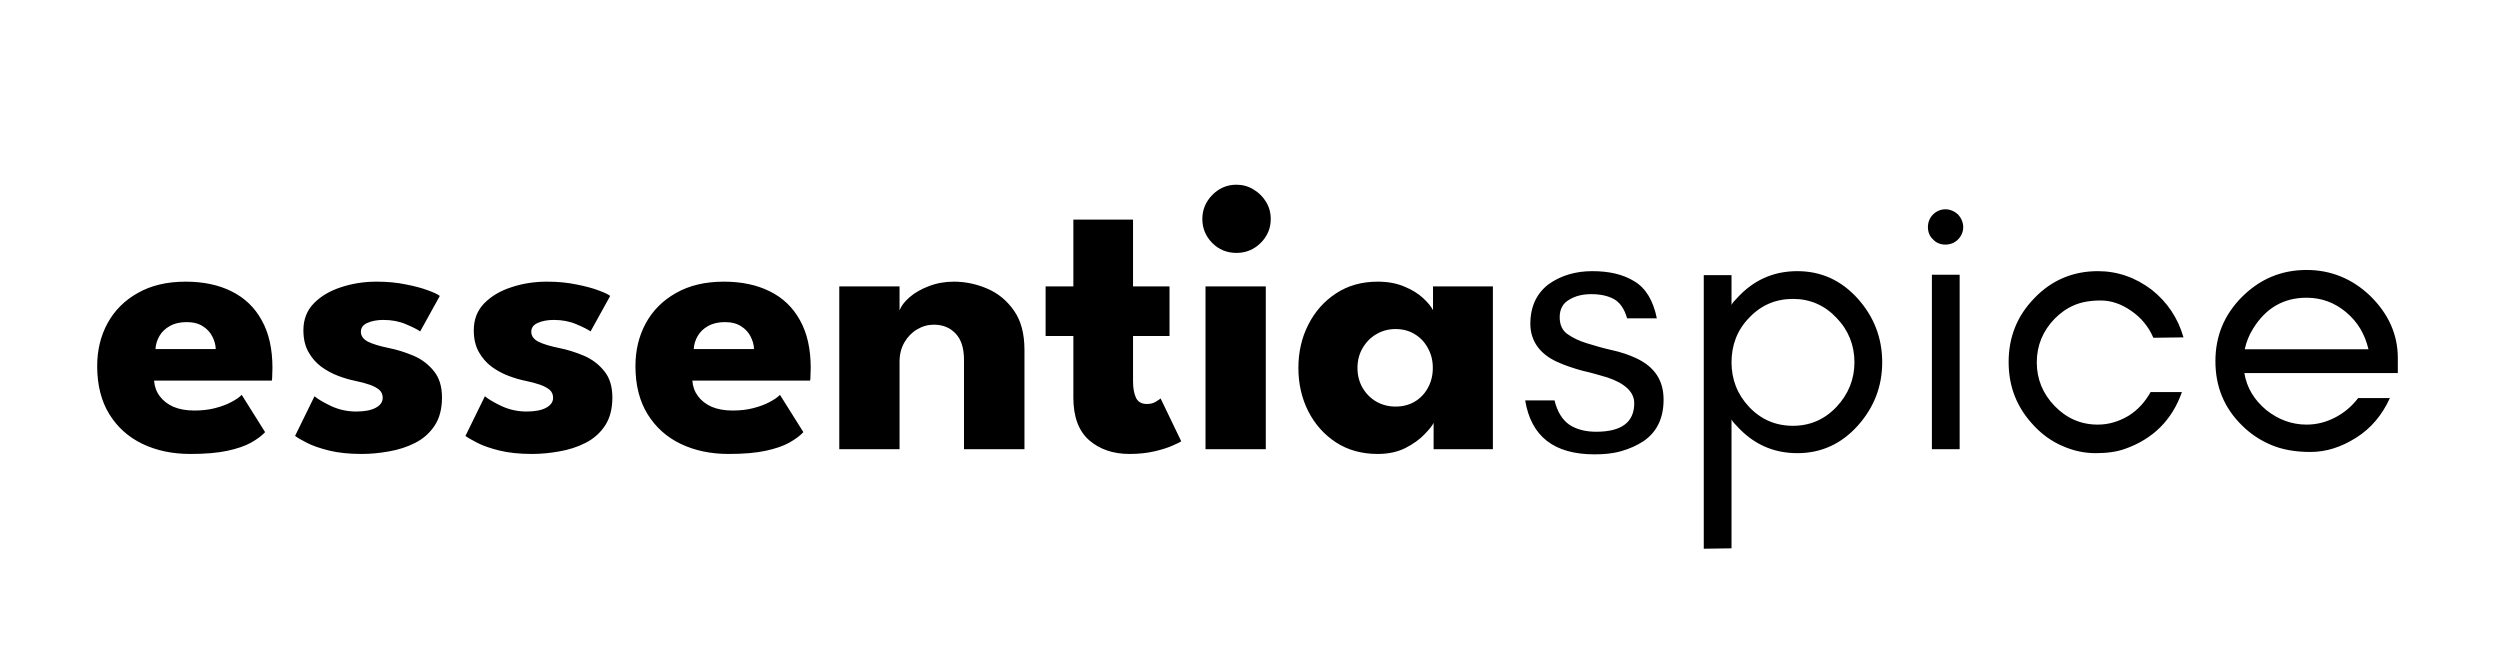 <svg width="807" height="209" viewBox="0 0 807 209" fill="none" xmlns="http://www.w3.org/2000/svg">
<g clip-path="url(#clip0_3_2)">
<path d="M49.739 122.856C49.867 124.733 50.464 126.397 51.531 127.848C52.598 129.299 54.07 130.451 55.947 131.304C57.867 132.115 60.128 132.52 62.731 132.52C65.206 132.52 67.424 132.264 69.387 131.752C71.392 131.24 73.12 130.6 74.571 129.832C76.064 129.064 77.216 128.275 78.027 127.464L85.579 139.496C84.512 140.648 82.998 141.779 81.035 142.888C79.115 143.955 76.576 144.829 73.419 145.512C70.262 146.195 66.272 146.536 61.451 146.536C55.648 146.536 50.486 145.448 45.963 143.272C41.44 141.096 37.878 137.896 35.275 133.672C32.672 129.448 31.371 124.285 31.371 118.184C31.371 113.064 32.48 108.456 34.699 104.36C36.96 100.221 40.224 96.957 44.491 94.568C48.758 92.136 53.899 90.92 59.915 90.92C65.632 90.92 70.582 91.965 74.763 94.056C78.987 96.147 82.23 99.261 84.491 103.4C86.795 107.496 87.947 112.616 87.947 118.76C87.947 119.101 87.926 119.784 87.883 120.808C87.883 121.832 87.84 122.515 87.755 122.856H49.739ZM69.643 112.68C69.6 111.315 69.238 109.971 68.555 108.648C67.872 107.283 66.848 106.173 65.483 105.32C64.118 104.424 62.368 103.976 60.235 103.976C58.102 103.976 56.288 104.403 54.795 105.256C53.344 106.067 52.235 107.133 51.467 108.456C50.699 109.779 50.272 111.187 50.187 112.68H69.643ZM121.553 90.92C125.009 90.92 128.166 91.219 131.025 91.816C133.884 92.371 136.273 93.011 138.193 93.736C140.156 94.461 141.414 95.059 141.969 95.528L135.633 106.984C134.822 106.387 133.308 105.619 131.089 104.68C128.913 103.741 126.481 103.272 123.793 103.272C121.745 103.272 120.017 103.592 118.609 104.232C117.201 104.829 116.497 105.789 116.497 107.112C116.497 108.435 117.265 109.501 118.801 110.312C120.38 111.08 122.641 111.763 125.585 112.36C128.145 112.872 130.748 113.683 133.393 114.792C136.038 115.901 138.236 117.544 139.985 119.72C141.777 121.853 142.673 124.712 142.673 128.296C142.673 131.965 141.884 134.995 140.305 137.384C138.726 139.773 136.636 141.629 134.033 142.952C131.43 144.275 128.614 145.192 125.585 145.704C122.556 146.259 119.612 146.536 116.753 146.536C112.742 146.536 109.244 146.173 106.257 145.448C103.313 144.723 100.924 143.891 99.089 142.952C97.254 142.013 95.974 141.267 95.249 140.712L101.521 127.912C102.63 128.851 104.444 129.917 106.961 131.112C109.478 132.264 112.145 132.84 114.961 132.84C117.692 132.84 119.804 132.435 121.297 131.624C122.79 130.813 123.537 129.747 123.537 128.424C123.537 127.357 123.174 126.504 122.449 125.864C121.724 125.224 120.7 124.669 119.377 124.2C118.054 123.731 116.454 123.304 114.577 122.92C112.87 122.579 111.057 122.045 109.137 121.32C107.217 120.595 105.404 119.613 103.697 118.376C101.99 117.096 100.604 115.496 99.537 113.576C98.47 111.656 97.937 109.331 97.937 106.6C97.937 103.101 99.068 100.2 101.329 97.896C103.59 95.592 106.513 93.864 110.097 92.712C113.681 91.517 117.5 90.92 121.553 90.92ZM176.553 90.92C180.009 90.92 183.166 91.219 186.025 91.816C188.884 92.371 191.273 93.011 193.193 93.736C195.156 94.461 196.414 95.059 196.969 95.528L190.633 106.984C189.822 106.387 188.308 105.619 186.089 104.68C183.913 103.741 181.481 103.272 178.793 103.272C176.745 103.272 175.017 103.592 173.609 104.232C172.201 104.829 171.497 105.789 171.497 107.112C171.497 108.435 172.265 109.501 173.801 110.312C175.38 111.08 177.641 111.763 180.585 112.36C183.145 112.872 185.748 113.683 188.393 114.792C191.038 115.901 193.236 117.544 194.985 119.72C196.777 121.853 197.673 124.712 197.673 128.296C197.673 131.965 196.884 134.995 195.305 137.384C193.726 139.773 191.636 141.629 189.033 142.952C186.43 144.275 183.614 145.192 180.585 145.704C177.556 146.259 174.612 146.536 171.753 146.536C167.742 146.536 164.244 146.173 161.257 145.448C158.313 144.723 155.924 143.891 154.089 142.952C152.254 142.013 150.974 141.267 150.249 140.712L156.521 127.912C157.63 128.851 159.444 129.917 161.961 131.112C164.478 132.264 167.145 132.84 169.961 132.84C172.692 132.84 174.804 132.435 176.297 131.624C177.79 130.813 178.537 129.747 178.537 128.424C178.537 127.357 178.174 126.504 177.449 125.864C176.724 125.224 175.7 124.669 174.377 124.2C173.054 123.731 171.454 123.304 169.577 122.92C167.87 122.579 166.057 122.045 164.137 121.32C162.217 120.595 160.404 119.613 158.697 118.376C156.99 117.096 155.604 115.496 154.537 113.576C153.47 111.656 152.937 109.331 152.937 106.6C152.937 103.101 154.068 100.2 156.329 97.896C158.59 95.592 161.513 93.864 165.097 92.712C168.681 91.517 172.5 90.92 176.553 90.92ZM223.489 122.856C223.617 124.733 224.214 126.397 225.281 127.848C226.348 129.299 227.82 130.451 229.697 131.304C231.617 132.115 233.878 132.52 236.481 132.52C238.956 132.52 241.174 132.264 243.137 131.752C245.142 131.24 246.87 130.6 248.321 129.832C249.814 129.064 250.966 128.275 251.777 127.464L259.329 139.496C258.262 140.648 256.748 141.779 254.785 142.888C252.865 143.955 250.326 144.829 247.169 145.512C244.012 146.195 240.022 146.536 235.201 146.536C229.398 146.536 224.236 145.448 219.713 143.272C215.19 141.096 211.628 137.896 209.025 133.672C206.422 129.448 205.121 124.285 205.121 118.184C205.121 113.064 206.23 108.456 208.449 104.36C210.71 100.221 213.974 96.957 218.241 94.568C222.508 92.136 227.649 90.92 233.665 90.92C239.382 90.92 244.332 91.965 248.513 94.056C252.737 96.147 255.98 99.261 258.241 103.4C260.545 107.496 261.697 112.616 261.697 118.76C261.697 119.101 261.676 119.784 261.633 120.808C261.633 121.832 261.59 122.515 261.505 122.856H223.489ZM243.393 112.68C243.35 111.315 242.988 109.971 242.305 108.648C241.622 107.283 240.598 106.173 239.233 105.32C237.868 104.424 236.118 103.976 233.985 103.976C231.852 103.976 230.038 104.403 228.545 105.256C227.094 106.067 225.985 107.133 225.217 108.456C224.449 109.779 224.022 111.187 223.937 112.68H243.393ZM307.911 90.92C311.58 90.92 315.164 91.667 318.663 93.16C322.162 94.653 325.042 97.021 327.303 100.264C329.564 103.464 330.695 107.688 330.695 112.936V145H311.175V116.136C311.175 112.381 310.279 109.565 308.487 107.688C306.695 105.768 304.348 104.808 301.447 104.808C299.527 104.808 297.714 105.32 296.007 106.344C294.343 107.325 292.978 108.733 291.911 110.568C290.887 112.36 290.375 114.429 290.375 116.776V145H270.919V92.456H290.375V100.2C290.887 98.792 291.954 97.384 293.575 95.976C295.239 94.525 297.308 93.331 299.783 92.392C302.3 91.411 305.01 90.92 307.911 90.92ZM337.521 92.456H346.481V70.888H365.745V92.456H377.521V108.456H365.745V123.112C365.745 125.288 366.065 127.059 366.705 128.424C367.345 129.747 368.518 130.408 370.225 130.408C371.377 130.408 372.358 130.152 373.169 129.64C373.98 129.128 374.47 128.787 374.641 128.616L381.297 142.44C380.998 142.696 380.06 143.165 378.481 143.848C376.945 144.531 374.982 145.149 372.593 145.704C370.204 146.259 367.537 146.536 364.593 146.536C359.345 146.536 355.014 145.064 351.601 142.12C348.188 139.133 346.481 134.547 346.481 128.36V108.456H337.521V92.456ZM389.141 145V92.456H408.597V145H389.141ZM399.125 81.64C396.053 81.64 393.45 80.573 391.317 78.44C389.184 76.264 388.117 73.683 388.117 70.696C388.117 67.709 389.184 65.128 391.317 62.952C393.493 60.733 396.096 59.624 399.125 59.624C401.13 59.624 402.965 60.136 404.629 61.16C406.293 62.141 407.637 63.464 408.661 65.128C409.685 66.792 410.197 68.648 410.197 70.696C410.197 73.683 409.109 76.264 406.933 78.44C404.757 80.573 402.154 81.64 399.125 81.64ZM462.769 145V136.488C462.385 137.341 461.404 138.579 459.825 140.2C458.289 141.821 456.241 143.293 453.681 144.616C451.121 145.896 448.134 146.536 444.721 146.536C439.601 146.536 435.121 145.299 431.281 142.824C427.441 140.307 424.454 136.957 422.321 132.776C420.188 128.552 419.121 123.88 419.121 118.76C419.121 113.64 420.188 108.989 422.321 104.808C424.454 100.584 427.441 97.213 431.281 94.696C435.121 92.179 439.601 90.92 444.721 90.92C448.006 90.92 450.886 91.453 453.361 92.52C455.836 93.544 457.841 94.781 459.377 96.232C460.913 97.64 461.98 98.941 462.577 100.136V92.456H481.905V145H462.769ZM438.193 118.76C438.193 121.149 438.748 123.304 439.857 125.224C440.966 127.101 442.438 128.573 444.273 129.64C446.15 130.707 448.22 131.24 450.481 131.24C452.828 131.24 454.897 130.707 456.689 129.64C458.481 128.573 459.889 127.101 460.913 125.224C461.98 123.304 462.513 121.149 462.513 118.76C462.513 116.371 461.98 114.237 460.913 112.36C459.889 110.44 458.481 108.947 456.689 107.88C454.897 106.771 452.828 106.216 450.481 106.216C448.22 106.216 446.15 106.771 444.273 107.88C442.438 108.947 440.966 110.44 439.857 112.36C438.748 114.237 438.193 116.371 438.193 118.76ZM506.539 137.064C508.843 138.6 511.787 139.368 515.243 139.368C523.435 139.368 527.531 136.296 527.531 130.152C527.531 126.568 524.587 123.752 518.827 121.832C516.267 121.064 513.579 120.296 510.763 119.656C507.947 118.888 505.259 117.992 502.699 116.84C499.883 115.56 497.707 113.896 496.171 111.72C494.763 109.672 493.995 107.24 493.995 104.552C493.995 98.92 496.043 94.696 499.883 91.752C503.851 88.936 508.587 87.528 513.963 87.528C519.467 87.528 523.947 88.552 527.659 90.856C531.243 93.032 533.675 97 534.827 102.76H525.227C524.331 99.56 522.795 97.512 520.875 96.488C518.955 95.464 516.523 94.952 513.707 94.952C511.019 94.952 508.587 95.464 506.539 96.744C504.491 97.896 503.467 99.816 503.467 102.376C503.467 104.936 504.363 106.728 506.027 107.88C507.691 109.032 509.739 110.056 512.299 110.824C514.731 111.592 517.419 112.36 520.235 113C523.179 113.64 525.867 114.536 528.299 115.688C534.187 118.504 537.003 122.856 537.003 129C537.003 135.016 534.827 139.496 530.475 142.44C528.299 143.848 525.995 144.872 523.307 145.64C520.619 146.408 517.803 146.664 514.731 146.664C501.675 146.664 494.251 140.904 492.331 129.256H501.803C502.699 132.968 504.363 135.528 506.539 137.064ZM558.935 177L549.975 177.128V88.808H558.935V98.408C559.319 97.64 559.959 97 560.471 96.488C565.847 90.472 572.375 87.528 580.183 87.528C587.863 87.528 594.391 90.472 599.767 96.488C604.887 102.248 607.575 109.032 607.575 116.968C607.575 124.776 604.887 131.56 599.767 137.32C594.391 143.336 587.863 146.28 580.183 146.28C572.375 146.28 565.847 143.336 560.471 137.32C559.959 136.808 559.319 136.168 558.935 135.4V177ZM598.615 116.968C598.615 111.464 596.695 106.6 592.855 102.632C589.015 98.536 584.279 96.488 578.775 96.488C573.143 96.488 568.407 98.536 564.567 102.632C560.727 106.6 558.935 111.464 558.935 116.968C558.935 122.344 560.727 127.208 564.567 131.304C568.407 135.4 573.143 137.448 578.775 137.448C584.279 137.448 589.015 135.4 592.855 131.304C596.695 127.208 598.615 122.344 598.615 116.968ZM632.063 69.224C633.087 70.376 633.727 71.784 633.727 73.32C633.727 74.856 633.087 76.264 632.063 77.288C630.911 78.44 629.503 78.952 627.967 78.952C626.431 78.952 625.023 78.44 623.999 77.288C622.847 76.264 622.335 74.856 622.335 73.32C622.335 71.784 622.847 70.376 623.999 69.224C625.023 68.2 626.431 67.56 627.967 67.56C629.503 67.56 630.911 68.2 632.063 69.224ZM632.575 145H623.615V88.68H632.575V145ZM704.833 108.904L695.105 109.032C693.569 105.448 691.137 102.504 687.937 100.328C684.609 98.024 681.409 97 678.081 97C674.753 97 671.809 97.512 669.505 98.536C667.073 99.56 665.025 101.096 663.233 102.888C659.393 106.856 657.473 111.592 657.473 116.968C657.473 122.344 659.393 127.08 663.233 131.048C667.073 135.016 671.681 137.064 677.185 137.064C680.769 137.064 683.969 136.04 687.041 134.248C690.113 132.328 692.417 129.768 694.209 126.568H704.321C701.121 135.656 694.977 141.672 686.017 144.872C683.201 145.896 680.001 146.28 676.417 146.28C672.833 146.28 669.249 145.512 665.793 143.976C662.209 142.44 659.265 140.264 656.705 137.576C651.073 131.688 648.385 124.904 648.385 116.84C648.385 108.904 651.073 101.992 656.705 96.232C662.209 90.472 669.121 87.528 677.185 87.528C683.585 87.528 689.345 89.576 694.593 93.544C699.585 97.512 703.041 102.632 704.833 108.904ZM774.015 115.56V120.424H724.479C725.247 125.16 727.679 129.128 731.519 132.328C735.359 135.4 739.711 137.064 744.575 137.064C747.775 137.064 750.847 136.296 753.791 134.76C756.735 133.224 759.167 131.176 761.215 128.488H771.455C769.023 133.864 765.439 138.216 760.575 141.288C755.711 144.36 750.847 145.896 745.855 145.896C740.863 145.896 736.639 145.128 733.055 143.592C729.471 142.056 726.399 140.008 723.711 137.32C717.951 131.688 715.135 124.776 715.135 116.584C715.135 108.52 717.951 101.608 723.711 95.848C729.471 90.088 736.383 87.144 744.575 87.144C752.383 87.144 759.295 89.96 765.055 95.464C770.943 101.224 774.015 107.88 774.015 115.56ZM764.543 112.744C763.391 107.88 761.087 103.912 757.247 100.712C753.535 97.64 749.311 96.104 744.575 96.104C737.151 96.104 731.391 99.432 727.295 106.088C726.015 108.136 725.119 110.312 724.607 112.744H764.543Z" fill="black"/>
</g>
<defs>
<clipPath id="clip0_3_2">
<rect width="807" height="209" fill="white"/>
</clipPath>
</defs>
</svg>
